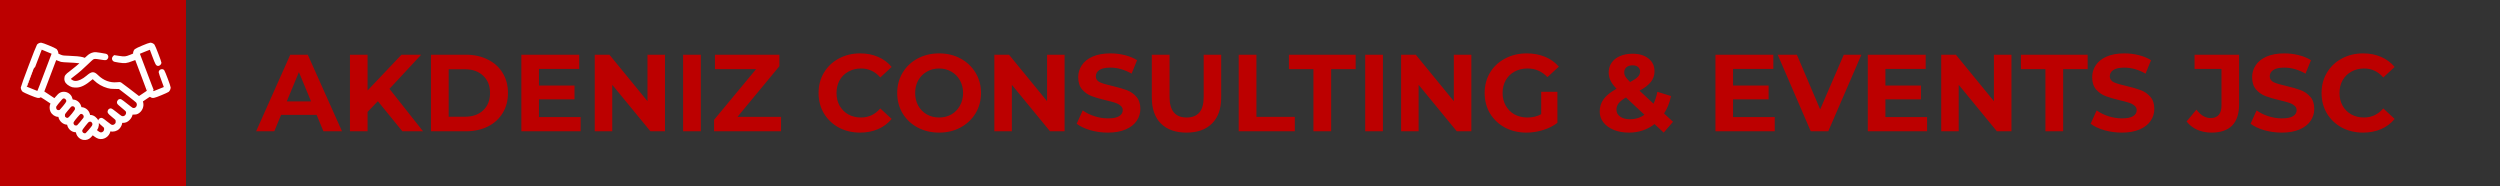<?xml version="1.0" encoding="UTF-8"?> <svg xmlns="http://www.w3.org/2000/svg" width="457" height="34" viewBox="0 0 457 34" fill="none"><rect x="0" y="0" width="457" height="34" fill="#333333" stroke="none"/> <path d="M57.88 21H51.38L50.14 24H46.82L53.06 10H56.26L62.52 24H59.12L57.88 21ZM56.86 18.54L54.64 13.18L52.42 18.54H56.86ZM69.073 18.5L67.192 20.46V24H63.972V10H67.192V16.54L73.392 10H76.993L71.192 16.24L77.332 24H73.552L69.073 18.5ZM78.777 10H85.137C86.657 10 87.997 10.293 89.157 10.88C90.331 11.453 91.237 12.267 91.877 13.32C92.531 14.373 92.857 15.6 92.857 17C92.857 18.4 92.531 19.627 91.877 20.68C91.237 21.733 90.331 22.553 89.157 23.14C87.997 23.713 86.657 24 85.137 24H78.777V10ZM84.977 21.34C86.377 21.34 87.49 20.953 88.317 20.18C89.157 19.393 89.577 18.333 89.577 17C89.577 15.667 89.157 14.613 88.317 13.84C87.49 13.053 86.377 12.66 84.977 12.66H82.017V21.34H84.977ZM106.141 21.4V24H95.301V10H105.881V12.6H98.521V15.64H105.021V18.16H98.521V21.4H106.141ZM121.559 10V24H118.899L111.919 15.5V24H108.719V10H111.399L118.359 18.5V10H121.559ZM124.871 10H128.111V24H124.871V10ZM142.773 21.36V24H130.533V21.9L138.213 12.64H130.693V10H142.473V12.1L134.813 21.36H142.773ZM157.215 24.24C155.789 24.24 154.495 23.933 153.335 23.32C152.189 22.693 151.282 21.833 150.615 20.74C149.962 19.633 149.635 18.387 149.635 17C149.635 15.613 149.962 14.373 150.615 13.28C151.282 12.173 152.189 11.313 153.335 10.7C154.495 10.073 155.795 9.76 157.235 9.76C158.449 9.76 159.542 9.973 160.515 10.4C161.502 10.827 162.329 11.44 162.995 12.24L160.915 14.16C159.969 13.067 158.795 12.52 157.395 12.52C156.529 12.52 155.755 12.713 155.075 13.1C154.395 13.473 153.862 14 153.475 14.68C153.102 15.36 152.915 16.133 152.915 17C152.915 17.867 153.102 18.64 153.475 19.32C153.862 20 154.395 20.533 155.075 20.92C155.755 21.293 156.529 21.48 157.395 21.48C158.795 21.48 159.969 20.927 160.915 19.82L162.995 21.74C162.329 22.553 161.502 23.173 160.515 23.6C159.529 24.027 158.429 24.24 157.215 24.24ZM171.67 24.24C170.217 24.24 168.904 23.927 167.73 23.3C166.57 22.673 165.657 21.813 164.99 20.72C164.337 19.613 164.01 18.373 164.01 17C164.01 15.627 164.337 14.393 164.99 13.3C165.657 12.193 166.57 11.327 167.73 10.7C168.904 10.073 170.217 9.76 171.67 9.76C173.124 9.76 174.43 10.073 175.59 10.7C176.75 11.327 177.664 12.193 178.33 13.3C178.997 14.393 179.33 15.627 179.33 17C179.33 18.373 178.997 19.613 178.33 20.72C177.664 21.813 176.75 22.673 175.59 23.3C174.43 23.927 173.124 24.24 171.67 24.24ZM171.67 21.48C172.497 21.48 173.244 21.293 173.91 20.92C174.577 20.533 175.097 20 175.47 19.32C175.857 18.64 176.05 17.867 176.05 17C176.05 16.133 175.857 15.36 175.47 14.68C175.097 14 174.577 13.473 173.91 13.1C173.244 12.713 172.497 12.52 171.67 12.52C170.844 12.52 170.097 12.713 169.43 13.1C168.764 13.473 168.237 14 167.85 14.68C167.477 15.36 167.29 16.133 167.29 17C167.29 17.867 167.477 18.64 167.85 19.32C168.237 20 168.764 20.533 169.43 20.92C170.097 21.293 170.844 21.48 171.67 21.48ZM194.605 10V24H191.945L184.965 15.5V24H181.765V10H184.445L191.405 18.5V10H194.605ZM202.518 24.24C201.411 24.24 200.338 24.093 199.298 23.8C198.271 23.493 197.444 23.1 196.818 22.62L197.918 20.18C198.518 20.62 199.231 20.973 200.058 21.24C200.884 21.507 201.711 21.64 202.538 21.64C203.458 21.64 204.138 21.507 204.578 21.24C205.018 20.96 205.238 20.593 205.238 20.14C205.238 19.807 205.104 19.533 204.838 19.32C204.584 19.093 204.251 18.913 203.838 18.78C203.438 18.647 202.891 18.5 202.198 18.34C201.131 18.087 200.258 17.833 199.578 17.58C198.898 17.327 198.311 16.92 197.818 16.36C197.338 15.8 197.098 15.053 197.098 14.12C197.098 13.307 197.318 12.573 197.758 11.92C198.198 11.253 198.858 10.727 199.738 10.34C200.631 9.953 201.718 9.76 202.998 9.76C203.891 9.76 204.764 9.867 205.618 10.08C206.471 10.293 207.218 10.6 207.858 11L206.858 13.46C205.564 12.727 204.271 12.36 202.978 12.36C202.071 12.36 201.398 12.507 200.958 12.8C200.531 13.093 200.318 13.48 200.318 13.96C200.318 14.44 200.564 14.8 201.058 15.04C201.564 15.267 202.331 15.493 203.358 15.72C204.424 15.973 205.298 16.227 205.978 16.48C206.658 16.733 207.238 17.133 207.718 17.68C208.211 18.227 208.458 18.967 208.458 19.9C208.458 20.7 208.231 21.433 207.778 22.1C207.338 22.753 206.671 23.273 205.778 23.66C204.884 24.047 203.798 24.24 202.518 24.24ZM216.892 24.24C214.892 24.24 213.332 23.687 212.212 22.58C211.105 21.473 210.552 19.893 210.552 17.84V10H213.792V17.72C213.792 20.227 214.832 21.48 216.912 21.48C217.925 21.48 218.698 21.18 219.232 20.58C219.765 19.967 220.032 19.013 220.032 17.72V10H223.232V17.84C223.232 19.893 222.672 21.473 221.552 22.58C220.445 23.687 218.892 24.24 216.892 24.24ZM226.433 10H229.673V21.36H236.693V24H226.433V10ZM240.095 12.64H235.615V10H247.815V12.64H243.335V24H240.095V12.64ZM249.558 10H252.798V24H249.558V10ZM268.961 10V24H266.301L259.321 15.5V24H256.121V10H258.801L265.761 18.5V10H268.961ZM281.733 16.78H284.693V22.46C283.933 23.033 283.053 23.473 282.053 23.78C281.053 24.087 280.047 24.24 279.033 24.24C277.58 24.24 276.273 23.933 275.113 23.32C273.953 22.693 273.04 21.833 272.373 20.74C271.72 19.633 271.393 18.387 271.393 17C271.393 15.613 271.72 14.373 272.373 13.28C273.04 12.173 273.96 11.313 275.133 10.7C276.307 10.073 277.627 9.76 279.093 9.76C280.32 9.76 281.433 9.967 282.433 10.38C283.433 10.793 284.273 11.393 284.953 12.18L282.873 14.1C281.873 13.047 280.667 12.52 279.253 12.52C278.36 12.52 277.567 12.707 276.873 13.08C276.18 13.453 275.64 13.98 275.253 14.66C274.867 15.34 274.673 16.12 274.673 17C274.673 17.867 274.867 18.64 275.253 19.32C275.64 20 276.173 20.533 276.853 20.92C277.547 21.293 278.333 21.48 279.213 21.48C280.147 21.48 280.987 21.28 281.733 20.88V16.78ZM304.127 24.24L302.447 22.68C301.114 23.72 299.554 24.24 297.767 24.24C296.754 24.24 295.84 24.08 295.027 23.76C294.214 23.427 293.574 22.967 293.107 22.38C292.654 21.793 292.427 21.133 292.427 20.4C292.427 19.533 292.667 18.773 293.147 18.12C293.64 17.453 294.427 16.82 295.507 16.22C295 15.7 294.634 15.207 294.407 14.74C294.18 14.26 294.067 13.767 294.067 13.26C294.067 12.58 294.247 11.98 294.607 11.46C294.967 10.94 295.474 10.54 296.127 10.26C296.794 9.967 297.56 9.82 298.427 9.82C299.64 9.82 300.614 10.113 301.347 10.7C302.08 11.273 302.447 12.053 302.447 13.04C302.447 13.76 302.227 14.4 301.787 14.96C301.36 15.52 300.667 16.06 299.707 16.58L302.267 18.96C302.574 18.32 302.807 17.593 302.967 16.78L305.467 17.56C305.2 18.8 304.774 19.86 304.187 20.74L305.827 22.26L304.127 24.24ZM298.427 11.94C297.96 11.94 297.587 12.06 297.307 12.3C297.04 12.54 296.907 12.847 296.907 13.22C296.907 13.5 296.98 13.767 297.127 14.02C297.274 14.26 297.56 14.587 297.987 15C298.667 14.64 299.14 14.32 299.407 14.04C299.674 13.747 299.807 13.433 299.807 13.1C299.807 12.753 299.687 12.473 299.447 12.26C299.207 12.047 298.867 11.94 298.427 11.94ZM297.987 21.8C298.96 21.8 299.834 21.527 300.607 20.98L297.227 17.82C296.6 18.18 296.154 18.533 295.887 18.88C295.62 19.227 295.487 19.62 295.487 20.06C295.487 20.58 295.714 21 296.167 21.32C296.62 21.64 297.227 21.8 297.987 21.8ZM324.422 21.4V24H313.582V10H324.162V12.6H316.802V15.64H323.302V18.16H316.802V21.4H324.422ZM340.265 10L334.205 24H331.005L324.965 10H328.465L332.725 20L337.045 10H340.265ZM352.273 21.4V24H341.433V10H352.013V12.6H344.653V15.64H351.153V18.16H344.653V21.4H352.273ZM367.691 10V24H365.031L358.051 15.5V24H354.851V10H357.531L364.491 18.5V10H367.691ZM373.904 12.64H369.424V10H381.624V12.64H377.144V24H373.904V12.64ZM387.869 24.24C386.763 24.24 385.689 24.093 384.649 23.8C383.623 23.493 382.796 23.1 382.169 22.62L383.269 20.18C383.869 20.62 384.583 20.973 385.409 21.24C386.236 21.507 387.063 21.64 387.889 21.64C388.809 21.64 389.489 21.507 389.929 21.24C390.369 20.96 390.589 20.593 390.589 20.14C390.589 19.807 390.456 19.533 390.189 19.32C389.936 19.093 389.603 18.913 389.189 18.78C388.789 18.647 388.243 18.5 387.549 18.34C386.483 18.087 385.609 17.833 384.929 17.58C384.249 17.327 383.663 16.92 383.169 16.36C382.689 15.8 382.449 15.053 382.449 14.12C382.449 13.307 382.669 12.573 383.109 11.92C383.549 11.253 384.209 10.727 385.089 10.34C385.983 9.953 387.069 9.76 388.349 9.76C389.243 9.76 390.116 9.867 390.969 10.08C391.823 10.293 392.569 10.6 393.209 11L392.209 13.46C390.916 12.727 389.623 12.36 388.329 12.36C387.423 12.36 386.749 12.507 386.309 12.8C385.883 13.093 385.669 13.48 385.669 13.96C385.669 14.44 385.916 14.8 386.409 15.04C386.916 15.267 387.683 15.493 388.709 15.72C389.776 15.973 390.649 16.227 391.329 16.48C392.009 16.733 392.589 17.133 393.069 17.68C393.563 18.227 393.809 18.967 393.809 19.9C393.809 20.7 393.583 21.433 393.129 22.1C392.689 22.753 392.023 23.273 391.129 23.66C390.236 24.047 389.149 24.24 387.869 24.24ZM404.267 24.24C403.321 24.24 402.447 24.067 401.647 23.72C400.861 23.36 400.214 22.853 399.707 22.2L401.507 20.04C402.267 21.067 403.134 21.58 404.107 21.58C405.427 21.58 406.087 20.807 406.087 19.26V12.6H401.167V10H409.307V19.08C409.307 20.8 408.881 22.093 408.027 22.96C407.174 23.813 405.921 24.24 404.267 24.24ZM417.108 24.24C416.001 24.24 414.928 24.093 413.888 23.8C412.861 23.493 412.034 23.1 411.408 22.62L412.508 20.18C413.108 20.62 413.821 20.973 414.648 21.24C415.474 21.507 416.301 21.64 417.128 21.64C418.048 21.64 418.728 21.507 419.168 21.24C419.608 20.96 419.828 20.593 419.828 20.14C419.828 19.807 419.694 19.533 419.428 19.32C419.174 19.093 418.841 18.913 418.428 18.78C418.028 18.647 417.481 18.5 416.788 18.34C415.721 18.087 414.848 17.833 414.168 17.58C413.488 17.327 412.901 16.92 412.408 16.36C411.928 15.8 411.688 15.053 411.688 14.12C411.688 13.307 411.908 12.573 412.348 11.92C412.788 11.253 413.448 10.727 414.328 10.34C415.221 9.953 416.308 9.76 417.588 9.76C418.481 9.76 419.354 9.867 420.208 10.08C421.061 10.293 421.808 10.6 422.448 11L421.448 13.46C420.154 12.727 418.861 12.36 417.568 12.36C416.661 12.36 415.988 12.507 415.548 12.8C415.121 13.093 414.908 13.48 414.908 13.96C414.908 14.44 415.154 14.8 415.648 15.04C416.154 15.267 416.921 15.493 417.948 15.72C419.014 15.973 419.888 16.227 420.568 16.48C421.248 16.733 421.828 17.133 422.308 17.68C422.801 18.227 423.048 18.967 423.048 19.9C423.048 20.7 422.821 21.433 422.368 22.1C421.928 22.753 421.261 23.273 420.368 23.66C419.474 24.047 418.388 24.24 417.108 24.24ZM431.962 24.24C430.535 24.24 429.242 23.933 428.082 23.32C426.935 22.693 426.028 21.833 425.362 20.74C424.708 19.633 424.382 18.387 424.382 17C424.382 15.613 424.708 14.373 425.362 13.28C426.028 12.173 426.935 11.313 428.082 10.7C429.242 10.073 430.542 9.76 431.982 9.76C433.195 9.76 434.288 9.973 435.262 10.4C436.248 10.827 437.075 11.44 437.742 12.24L435.662 14.16C434.715 13.067 433.542 12.52 432.142 12.52C431.275 12.52 430.502 12.713 429.822 13.1C429.142 13.473 428.608 14 428.222 14.68C427.848 15.36 427.662 16.133 427.662 17C427.662 17.867 427.848 18.64 428.222 19.32C428.608 20 429.142 20.533 429.822 20.92C430.502 21.293 431.275 21.48 432.142 21.48C433.542 21.48 434.715 20.927 435.662 19.82L437.742 21.74C437.075 22.553 436.248 23.173 435.262 23.6C434.275 24.027 433.175 24.24 431.962 24.24Z" fill="#BC0000"></path> <rect width="34" height="34" fill="#BC0000"></rect> <mask id="path-3-outside-1_308_6" maskUnits="userSpaceOnUse" x="3" y="7" width="29" height="19" fill="black"> <rect fill="white" x="3" y="7" width="29" height="19"></rect> <path fill-rule="evenodd" clip-rule="evenodd" d="M7.19 8.078C7.103 8.118 6.981 8.21 6.918 8.282C6.774 8.447 4 15.779 4 15.995C4 16.222 4.123 16.499 4.282 16.629C4.357 16.691 4.947 16.961 5.594 17.229C6.836 17.744 7.08 17.798 7.343 17.618C7.474 17.529 7.487 17.535 8.256 18.04C8.685 18.322 9.135 18.621 9.256 18.705L9.476 18.857L9.376 19.087C9.224 19.436 9.238 19.964 9.41 20.324C9.646 20.818 10.153 21.161 10.648 21.161C10.832 21.161 10.846 21.173 10.88 21.365C10.997 22.016 11.656 22.593 12.283 22.593C12.407 22.593 12.432 22.624 12.483 22.833C12.63 23.443 13.133 23.906 13.715 23.964L14.041 23.997L14.083 24.204C14.229 24.945 14.883 25.455 15.6 25.387C16.058 25.343 16.333 25.171 16.75 24.668L16.922 24.459L17.324 24.766C17.566 24.95 17.842 25.108 18.018 25.161C18.881 25.423 19.813 24.846 20.002 23.933C20.036 23.767 20.046 23.761 20.206 23.809C20.681 23.951 21.3 23.783 21.666 23.412C21.918 23.157 22.139 22.703 22.14 22.441L22.141 22.262H22.448C22.917 22.262 23.228 22.126 23.568 21.771C23.845 21.483 24.039 21.096 24.039 20.835C24.039 20.763 24.114 20.748 24.474 20.747C24.822 20.745 24.954 20.72 25.136 20.62C25.806 20.251 26.157 19.465 25.973 18.747L25.898 18.453L26.485 18.056C27.46 17.395 27.369 17.434 27.6 17.583C27.93 17.796 28.112 17.76 29.407 17.226C30.053 16.959 30.637 16.696 30.705 16.64C30.862 16.511 31 16.209 31 15.994C31 15.799 29.987 13.095 29.858 12.947C29.66 12.718 29.207 12.895 29.207 13.202C29.207 13.277 29.433 13.937 29.709 14.669C29.985 15.402 30.205 16.006 30.197 16.013C30.153 16.049 28.117 16.866 28.071 16.866C28.024 16.866 27.583 15.724 25.485 10.167L25.316 9.718L26.399 9.27C26.994 9.024 27.489 8.83 27.497 8.84C27.506 8.849 27.754 9.494 28.048 10.273C28.595 11.72 28.67 11.855 28.931 11.855C29.081 11.855 29.312 11.624 29.312 11.476C29.312 11.296 28.206 8.423 28.083 8.282C27.941 8.12 27.68 8 27.47 8C27.233 8 24.938 8.969 24.763 9.143C24.611 9.295 24.503 9.605 24.526 9.819C24.539 9.932 24.474 9.969 23.855 10.207C22.941 10.558 22.799 10.572 21.777 10.417L20.933 10.289L20.798 10.421C20.629 10.587 20.622 10.825 20.783 10.992C20.883 11.097 21.039 11.137 21.765 11.248C22.832 11.411 23.116 11.379 24.134 10.981C24.83 10.709 24.836 10.708 24.881 10.826C24.905 10.892 25.413 12.234 26.009 13.807C26.606 15.381 27.088 16.672 27.082 16.676C27.076 16.68 26.695 16.935 26.236 17.243L25.401 17.804L25.024 17.517C24.817 17.36 24.104 16.812 23.439 16.299C22.775 15.786 22.158 15.323 22.067 15.271C21.922 15.187 21.841 15.182 21.364 15.232C20.092 15.364 18.816 14.886 17.809 13.902C17.1 13.21 16.843 13.226 15.91 14.017C15.18 14.636 14.422 14.992 13.83 14.993C13.502 14.994 13.274 14.917 12.975 14.705C12.609 14.445 12.655 14.353 13.448 13.759C14.303 13.12 15.062 12.46 16.023 11.519C16.444 11.107 16.86 10.733 16.947 10.687C17.231 10.537 17.431 10.535 18.271 10.673C19.319 10.844 19.364 10.844 19.5 10.663C19.629 10.492 19.639 10.327 19.532 10.166C19.437 10.026 19.435 10.025 18.327 9.846C17.584 9.726 17.392 9.712 17.141 9.761C16.707 9.844 16.364 10.039 15.938 10.446C15.731 10.643 15.552 10.793 15.539 10.779C15.525 10.766 15.325 10.705 15.093 10.645C14.584 10.513 13.806 10.437 12.452 10.388C11.446 10.351 11.434 10.349 10.949 10.15C10.505 9.967 10.461 9.936 10.475 9.814C10.496 9.629 10.351 9.253 10.203 9.108C10.041 8.949 7.732 7.999 7.516 8.002C7.424 8.003 7.277 8.037 7.19 8.078ZM8.607 9.269L9.686 9.712L9.516 10.164C7.451 15.635 6.977 16.866 6.931 16.866C6.885 16.866 4.846 16.048 4.803 16.012C4.786 15.999 7.491 8.826 7.513 8.826C7.521 8.826 8.013 9.025 8.607 9.269ZM11.673 11.175C13.136 11.241 14.246 11.316 14.56 11.37C14.87 11.422 14.908 11.441 14.85 11.515C14.702 11.705 13.435 12.765 12.83 13.205C12.104 13.733 11.963 13.929 11.963 14.407C11.963 14.903 12.253 15.275 12.898 15.608C13.165 15.747 13.311 15.783 13.688 15.806C14.643 15.862 15.439 15.485 16.842 14.31L16.968 14.205L17.305 14.534C17.975 15.189 18.804 15.665 19.709 15.914C20.135 16.032 20.343 16.055 21.011 16.061L21.806 16.069L23.374 17.275C24.236 17.938 24.988 18.542 25.044 18.617C25.535 19.269 24.905 20.186 24.167 19.893C24.089 19.862 23.619 19.511 23.122 19.113C22.626 18.715 22.156 18.364 22.078 18.333C21.797 18.22 21.515 18.504 21.592 18.823C21.613 18.909 21.882 19.162 22.361 19.546C22.767 19.872 23.132 20.206 23.173 20.289C23.421 20.79 23.026 21.436 22.472 21.436C22.172 21.436 22.159 21.428 21.188 20.657C20.649 20.229 20.323 20.005 20.239 20.006C19.969 20.01 19.785 20.307 19.892 20.567C19.926 20.649 20.231 20.936 20.585 21.217C20.933 21.494 21.247 21.775 21.282 21.84C21.317 21.906 21.347 22.088 21.348 22.244C21.349 22.473 21.322 22.563 21.212 22.701C20.945 23.031 20.565 23.124 20.226 22.943C20.134 22.893 19.769 22.621 19.416 22.338C18.62 21.7 18.568 21.673 18.352 21.79C18.164 21.892 18.092 22.097 18.176 22.291C18.207 22.362 18.447 22.597 18.708 22.812C19.1 23.135 19.19 23.237 19.218 23.394C19.274 23.705 19.197 23.975 18.997 24.172C18.785 24.381 18.517 24.449 18.244 24.363C18.014 24.291 17.467 23.877 17.49 23.791C17.498 23.758 17.554 23.667 17.613 23.589C17.882 23.232 17.965 22.562 17.793 22.137C17.59 21.636 17.026 21.218 16.55 21.217L16.312 21.216L16.248 20.936C16.113 20.342 15.591 19.864 15.01 19.802L14.728 19.771L14.64 19.458C14.473 18.868 13.95 18.431 13.369 18.395C13.133 18.38 13.129 18.376 13.071 18.138C12.992 17.811 12.895 17.628 12.691 17.414C12.276 16.981 11.612 16.853 11.093 17.105C10.851 17.223 10.661 17.403 10.159 17.991L9.974 18.207L9.61 17.96C9.411 17.823 8.934 17.506 8.551 17.256L7.855 16.8L7.953 16.544C8.053 16.28 10.039 11.039 10.119 10.827C10.163 10.71 10.167 10.71 10.681 10.931C11.125 11.122 11.266 11.157 11.673 11.175ZM12.057 17.939C12.143 18.014 12.242 18.149 12.278 18.241C12.4 18.547 12.315 18.729 11.696 19.486C11.376 19.877 11.061 20.227 10.998 20.264C10.838 20.357 10.564 20.351 10.379 20.252C10.184 20.146 10.065 19.908 10.065 19.624C10.065 19.429 10.112 19.343 10.473 18.892C10.698 18.611 11.002 18.251 11.149 18.091C11.395 17.824 11.434 17.802 11.659 17.802C11.841 17.802 11.941 17.836 12.057 17.939ZM13.742 19.426C13.889 19.603 13.935 19.786 13.893 20.019C13.853 20.245 12.822 21.532 12.565 21.676C12.331 21.808 12.071 21.762 11.842 21.548C11.691 21.407 11.673 21.358 11.673 21.092C11.673 20.795 11.675 20.791 12.182 20.165C12.795 19.408 12.906 19.296 13.103 19.24C13.322 19.178 13.606 19.261 13.742 19.426ZM15.325 20.854C15.54 21.1 15.563 21.441 15.38 21.691C15.123 22.041 14.323 22.981 14.216 23.06C14.071 23.166 13.742 23.168 13.549 23.063C13.388 22.976 13.229 22.682 13.229 22.471C13.229 22.399 13.297 22.229 13.382 22.094C13.598 21.748 14.446 20.764 14.601 20.678C14.822 20.556 15.129 20.631 15.325 20.854ZM16.899 22.229C17.137 22.478 17.159 22.82 16.956 23.122C16.7 23.505 15.848 24.475 15.726 24.523C15.23 24.72 14.702 24.231 14.863 23.723C14.926 23.524 15.965 22.217 16.143 22.114C16.208 22.077 16.364 22.045 16.49 22.044C16.682 22.043 16.749 22.073 16.899 22.229Z"></path> </mask> <path fill-rule="evenodd" clip-rule="evenodd" d="M7.19 8.078C7.103 8.118 6.981 8.21 6.918 8.282C6.774 8.447 4 15.779 4 15.995C4 16.222 4.123 16.499 4.282 16.629C4.357 16.691 4.947 16.961 5.594 17.229C6.836 17.744 7.08 17.798 7.343 17.618C7.474 17.529 7.487 17.535 8.256 18.04C8.685 18.322 9.135 18.621 9.256 18.705L9.476 18.857L9.376 19.087C9.224 19.436 9.238 19.964 9.41 20.324C9.646 20.818 10.153 21.161 10.648 21.161C10.832 21.161 10.846 21.173 10.88 21.365C10.997 22.016 11.656 22.593 12.283 22.593C12.407 22.593 12.432 22.624 12.483 22.833C12.63 23.443 13.133 23.906 13.715 23.964L14.041 23.997L14.083 24.204C14.229 24.945 14.883 25.455 15.6 25.387C16.058 25.343 16.333 25.171 16.75 24.668L16.922 24.459L17.324 24.766C17.566 24.95 17.842 25.108 18.018 25.161C18.881 25.423 19.813 24.846 20.002 23.933C20.036 23.767 20.046 23.761 20.206 23.809C20.681 23.951 21.3 23.783 21.666 23.412C21.918 23.157 22.139 22.703 22.14 22.441L22.141 22.262H22.448C22.917 22.262 23.228 22.126 23.568 21.771C23.845 21.483 24.039 21.096 24.039 20.835C24.039 20.763 24.114 20.748 24.474 20.747C24.822 20.745 24.954 20.72 25.136 20.62C25.806 20.251 26.157 19.465 25.973 18.747L25.898 18.453L26.485 18.056C27.46 17.395 27.369 17.434 27.6 17.583C27.93 17.796 28.112 17.76 29.407 17.226C30.053 16.959 30.637 16.696 30.705 16.64C30.862 16.511 31 16.209 31 15.994C31 15.799 29.987 13.095 29.858 12.947C29.66 12.718 29.207 12.895 29.207 13.202C29.207 13.277 29.433 13.937 29.709 14.669C29.985 15.402 30.205 16.006 30.197 16.013C30.153 16.049 28.117 16.866 28.071 16.866C28.024 16.866 27.583 15.724 25.485 10.167L25.316 9.718L26.399 9.27C26.994 9.024 27.489 8.83 27.497 8.84C27.506 8.849 27.754 9.494 28.048 10.273C28.595 11.72 28.67 11.855 28.931 11.855C29.081 11.855 29.312 11.624 29.312 11.476C29.312 11.296 28.206 8.423 28.083 8.282C27.941 8.12 27.68 8 27.47 8C27.233 8 24.938 8.969 24.763 9.143C24.611 9.295 24.503 9.605 24.526 9.819C24.539 9.932 24.474 9.969 23.855 10.207C22.941 10.558 22.799 10.572 21.777 10.417L20.933 10.289L20.798 10.421C20.629 10.587 20.622 10.825 20.783 10.992C20.883 11.097 21.039 11.137 21.765 11.248C22.832 11.411 23.116 11.379 24.134 10.981C24.83 10.709 24.836 10.708 24.881 10.826C24.905 10.892 25.413 12.234 26.009 13.807C26.606 15.381 27.088 16.672 27.082 16.676C27.076 16.68 26.695 16.935 26.236 17.243L25.401 17.804L25.024 17.517C24.817 17.36 24.104 16.812 23.439 16.299C22.775 15.786 22.158 15.323 22.067 15.271C21.922 15.187 21.841 15.182 21.364 15.232C20.092 15.364 18.816 14.886 17.809 13.902C17.1 13.21 16.843 13.226 15.91 14.017C15.18 14.636 14.422 14.992 13.83 14.993C13.502 14.994 13.274 14.917 12.975 14.705C12.609 14.445 12.655 14.353 13.448 13.759C14.303 13.12 15.062 12.46 16.023 11.519C16.444 11.107 16.86 10.733 16.947 10.687C17.231 10.537 17.431 10.535 18.271 10.673C19.319 10.844 19.364 10.844 19.5 10.663C19.629 10.492 19.639 10.327 19.532 10.166C19.437 10.026 19.435 10.025 18.327 9.846C17.584 9.726 17.392 9.712 17.141 9.761C16.707 9.844 16.364 10.039 15.938 10.446C15.731 10.643 15.552 10.793 15.539 10.779C15.525 10.766 15.325 10.705 15.093 10.645C14.584 10.513 13.806 10.437 12.452 10.388C11.446 10.351 11.434 10.349 10.949 10.15C10.505 9.967 10.461 9.936 10.475 9.814C10.496 9.629 10.351 9.253 10.203 9.108C10.041 8.949 7.732 7.999 7.516 8.002C7.424 8.003 7.277 8.037 7.19 8.078ZM8.607 9.269L9.686 9.712L9.516 10.164C7.451 15.635 6.977 16.866 6.931 16.866C6.885 16.866 4.846 16.048 4.803 16.012C4.786 15.999 7.491 8.826 7.513 8.826C7.521 8.826 8.013 9.025 8.607 9.269ZM11.673 11.175C13.136 11.241 14.246 11.316 14.56 11.37C14.87 11.422 14.908 11.441 14.85 11.515C14.702 11.705 13.435 12.765 12.83 13.205C12.104 13.733 11.963 13.929 11.963 14.407C11.963 14.903 12.253 15.275 12.898 15.608C13.165 15.747 13.311 15.783 13.688 15.806C14.643 15.862 15.439 15.485 16.842 14.31L16.968 14.205L17.305 14.534C17.975 15.189 18.804 15.665 19.709 15.914C20.135 16.032 20.343 16.055 21.011 16.061L21.806 16.069L23.374 17.275C24.236 17.938 24.988 18.542 25.044 18.617C25.535 19.269 24.905 20.186 24.167 19.893C24.089 19.862 23.619 19.511 23.122 19.113C22.626 18.715 22.156 18.364 22.078 18.333C21.797 18.22 21.515 18.504 21.592 18.823C21.613 18.909 21.882 19.162 22.361 19.546C22.767 19.872 23.132 20.206 23.173 20.289C23.421 20.79 23.026 21.436 22.472 21.436C22.172 21.436 22.159 21.428 21.188 20.657C20.649 20.229 20.323 20.005 20.239 20.006C19.969 20.01 19.785 20.307 19.892 20.567C19.926 20.649 20.231 20.936 20.585 21.217C20.933 21.494 21.247 21.775 21.282 21.84C21.317 21.906 21.347 22.088 21.348 22.244C21.349 22.473 21.322 22.563 21.212 22.701C20.945 23.031 20.565 23.124 20.226 22.943C20.134 22.893 19.769 22.621 19.416 22.338C18.62 21.7 18.568 21.673 18.352 21.79C18.164 21.892 18.092 22.097 18.176 22.291C18.207 22.362 18.447 22.597 18.708 22.812C19.1 23.135 19.19 23.237 19.218 23.394C19.274 23.705 19.197 23.975 18.997 24.172C18.785 24.381 18.517 24.449 18.244 24.363C18.014 24.291 17.467 23.877 17.49 23.791C17.498 23.758 17.554 23.667 17.613 23.589C17.882 23.232 17.965 22.562 17.793 22.137C17.59 21.636 17.026 21.218 16.55 21.217L16.312 21.216L16.248 20.936C16.113 20.342 15.591 19.864 15.01 19.802L14.728 19.771L14.64 19.458C14.473 18.868 13.95 18.431 13.369 18.395C13.133 18.38 13.129 18.376 13.071 18.138C12.992 17.811 12.895 17.628 12.691 17.414C12.276 16.981 11.612 16.853 11.093 17.105C10.851 17.223 10.661 17.403 10.159 17.991L9.974 18.207L9.61 17.96C9.411 17.823 8.934 17.506 8.551 17.256L7.855 16.8L7.953 16.544C8.053 16.28 10.039 11.039 10.119 10.827C10.163 10.71 10.167 10.71 10.681 10.931C11.125 11.122 11.266 11.157 11.673 11.175ZM12.057 17.939C12.143 18.014 12.242 18.149 12.278 18.241C12.4 18.547 12.315 18.729 11.696 19.486C11.376 19.877 11.061 20.227 10.998 20.264C10.838 20.357 10.564 20.351 10.379 20.252C10.184 20.146 10.065 19.908 10.065 19.624C10.065 19.429 10.112 19.343 10.473 18.892C10.698 18.611 11.002 18.251 11.149 18.091C11.395 17.824 11.434 17.802 11.659 17.802C11.841 17.802 11.941 17.836 12.057 17.939ZM13.742 19.426C13.889 19.603 13.935 19.786 13.893 20.019C13.853 20.245 12.822 21.532 12.565 21.676C12.331 21.808 12.071 21.762 11.842 21.548C11.691 21.407 11.673 21.358 11.673 21.092C11.673 20.795 11.675 20.791 12.182 20.165C12.795 19.408 12.906 19.296 13.103 19.24C13.322 19.178 13.606 19.261 13.742 19.426ZM15.325 20.854C15.54 21.1 15.563 21.441 15.38 21.691C15.123 22.041 14.323 22.981 14.216 23.06C14.071 23.166 13.742 23.168 13.549 23.063C13.388 22.976 13.229 22.682 13.229 22.471C13.229 22.399 13.297 22.229 13.382 22.094C13.598 21.748 14.446 20.764 14.601 20.678C14.822 20.556 15.129 20.631 15.325 20.854ZM16.899 22.229C17.137 22.478 17.159 22.82 16.956 23.122C16.7 23.505 15.848 24.475 15.726 24.523C15.23 24.72 14.702 24.231 14.863 23.723C14.926 23.524 15.965 22.217 16.143 22.114C16.208 22.077 16.364 22.045 16.49 22.044C16.682 22.043 16.749 22.073 16.899 22.229Z" fill="white"></path> <path fill-rule="evenodd" clip-rule="evenodd" d="M7.19 8.078C7.103 8.118 6.981 8.21 6.918 8.282C6.774 8.447 4 15.779 4 15.995C4 16.222 4.123 16.499 4.282 16.629C4.357 16.691 4.947 16.961 5.594 17.229C6.836 17.744 7.08 17.798 7.343 17.618C7.474 17.529 7.487 17.535 8.256 18.04C8.685 18.322 9.135 18.621 9.256 18.705L9.476 18.857L9.376 19.087C9.224 19.436 9.238 19.964 9.41 20.324C9.646 20.818 10.153 21.161 10.648 21.161C10.832 21.161 10.846 21.173 10.88 21.365C10.997 22.016 11.656 22.593 12.283 22.593C12.407 22.593 12.432 22.624 12.483 22.833C12.63 23.443 13.133 23.906 13.715 23.964L14.041 23.997L14.083 24.204C14.229 24.945 14.883 25.455 15.6 25.387C16.058 25.343 16.333 25.171 16.75 24.668L16.922 24.459L17.324 24.766C17.566 24.95 17.842 25.108 18.018 25.161C18.881 25.423 19.813 24.846 20.002 23.933C20.036 23.767 20.046 23.761 20.206 23.809C20.681 23.951 21.3 23.783 21.666 23.412C21.918 23.157 22.139 22.703 22.14 22.441L22.141 22.262H22.448C22.917 22.262 23.228 22.126 23.568 21.771C23.845 21.483 24.039 21.096 24.039 20.835C24.039 20.763 24.114 20.748 24.474 20.747C24.822 20.745 24.954 20.72 25.136 20.62C25.806 20.251 26.157 19.465 25.973 18.747L25.898 18.453L26.485 18.056C27.46 17.395 27.369 17.434 27.6 17.583C27.93 17.796 28.112 17.76 29.407 17.226C30.053 16.959 30.637 16.696 30.705 16.64C30.862 16.511 31 16.209 31 15.994C31 15.799 29.987 13.095 29.858 12.947C29.66 12.718 29.207 12.895 29.207 13.202C29.207 13.277 29.433 13.937 29.709 14.669C29.985 15.402 30.205 16.006 30.197 16.013C30.153 16.049 28.117 16.866 28.071 16.866C28.024 16.866 27.583 15.724 25.485 10.167L25.316 9.718L26.399 9.27C26.994 9.024 27.489 8.83 27.497 8.84C27.506 8.849 27.754 9.494 28.048 10.273C28.595 11.72 28.67 11.855 28.931 11.855C29.081 11.855 29.312 11.624 29.312 11.476C29.312 11.296 28.206 8.423 28.083 8.282C27.941 8.12 27.68 8 27.47 8C27.233 8 24.938 8.969 24.763 9.143C24.611 9.295 24.503 9.605 24.526 9.819C24.539 9.932 24.474 9.969 23.855 10.207C22.941 10.558 22.799 10.572 21.777 10.417L20.933 10.289L20.798 10.421C20.629 10.587 20.622 10.825 20.783 10.992C20.883 11.097 21.039 11.137 21.765 11.248C22.832 11.411 23.116 11.379 24.134 10.981C24.83 10.709 24.836 10.708 24.881 10.826C24.905 10.892 25.413 12.234 26.009 13.807C26.606 15.381 27.088 16.672 27.082 16.676C27.076 16.68 26.695 16.935 26.236 17.243L25.401 17.804L25.024 17.517C24.817 17.36 24.104 16.812 23.439 16.299C22.775 15.786 22.158 15.323 22.067 15.271C21.922 15.187 21.841 15.182 21.364 15.232C20.092 15.364 18.816 14.886 17.809 13.902C17.1 13.21 16.843 13.226 15.91 14.017C15.18 14.636 14.422 14.992 13.83 14.993C13.502 14.994 13.274 14.917 12.975 14.705C12.609 14.445 12.655 14.353 13.448 13.759C14.303 13.12 15.062 12.46 16.023 11.519C16.444 11.107 16.86 10.733 16.947 10.687C17.231 10.537 17.431 10.535 18.271 10.673C19.319 10.844 19.364 10.844 19.5 10.663C19.629 10.492 19.639 10.327 19.532 10.166C19.437 10.026 19.435 10.025 18.327 9.846C17.584 9.726 17.392 9.712 17.141 9.761C16.707 9.844 16.364 10.039 15.938 10.446C15.731 10.643 15.552 10.793 15.539 10.779C15.525 10.766 15.325 10.705 15.093 10.645C14.584 10.513 13.806 10.437 12.452 10.388C11.446 10.351 11.434 10.349 10.949 10.15C10.505 9.967 10.461 9.936 10.475 9.814C10.496 9.629 10.351 9.253 10.203 9.108C10.041 8.949 7.732 7.999 7.516 8.002C7.424 8.003 7.277 8.037 7.19 8.078ZM8.607 9.269L9.686 9.712L9.516 10.164C7.451 15.635 6.977 16.866 6.931 16.866C6.885 16.866 4.846 16.048 4.803 16.012C4.786 15.999 7.491 8.826 7.513 8.826C7.521 8.826 8.013 9.025 8.607 9.269ZM11.673 11.175C13.136 11.241 14.246 11.316 14.56 11.37C14.87 11.422 14.908 11.441 14.85 11.515C14.702 11.705 13.435 12.765 12.83 13.205C12.104 13.733 11.963 13.929 11.963 14.407C11.963 14.903 12.253 15.275 12.898 15.608C13.165 15.747 13.311 15.783 13.688 15.806C14.643 15.862 15.439 15.485 16.842 14.31L16.968 14.205L17.305 14.534C17.975 15.189 18.804 15.665 19.709 15.914C20.135 16.032 20.343 16.055 21.011 16.061L21.806 16.069L23.374 17.275C24.236 17.938 24.988 18.542 25.044 18.617C25.535 19.269 24.905 20.186 24.167 19.893C24.089 19.862 23.619 19.511 23.122 19.113C22.626 18.715 22.156 18.364 22.078 18.333C21.797 18.22 21.515 18.504 21.592 18.823C21.613 18.909 21.882 19.162 22.361 19.546C22.767 19.872 23.132 20.206 23.173 20.289C23.421 20.79 23.026 21.436 22.472 21.436C22.172 21.436 22.159 21.428 21.188 20.657C20.649 20.229 20.323 20.005 20.239 20.006C19.969 20.01 19.785 20.307 19.892 20.567C19.926 20.649 20.231 20.936 20.585 21.217C20.933 21.494 21.247 21.775 21.282 21.84C21.317 21.906 21.347 22.088 21.348 22.244C21.349 22.473 21.322 22.563 21.212 22.701C20.945 23.031 20.565 23.124 20.226 22.943C20.134 22.893 19.769 22.621 19.416 22.338C18.62 21.7 18.568 21.673 18.352 21.79C18.164 21.892 18.092 22.097 18.176 22.291C18.207 22.362 18.447 22.597 18.708 22.812C19.1 23.135 19.19 23.237 19.218 23.394C19.274 23.705 19.197 23.975 18.997 24.172C18.785 24.381 18.517 24.449 18.244 24.363C18.014 24.291 17.467 23.877 17.49 23.791C17.498 23.758 17.554 23.667 17.613 23.589C17.882 23.232 17.965 22.562 17.793 22.137C17.59 21.636 17.026 21.218 16.55 21.217L16.312 21.216L16.248 20.936C16.113 20.342 15.591 19.864 15.01 19.802L14.728 19.771L14.64 19.458C14.473 18.868 13.95 18.431 13.369 18.395C13.133 18.38 13.129 18.376 13.071 18.138C12.992 17.811 12.895 17.628 12.691 17.414C12.276 16.981 11.612 16.853 11.093 17.105C10.851 17.223 10.661 17.403 10.159 17.991L9.974 18.207L9.61 17.96C9.411 17.823 8.934 17.506 8.551 17.256L7.855 16.8L7.953 16.544C8.053 16.28 10.039 11.039 10.119 10.827C10.163 10.71 10.167 10.71 10.681 10.931C11.125 11.122 11.266 11.157 11.673 11.175ZM12.057 17.939C12.143 18.014 12.242 18.149 12.278 18.241C12.4 18.547 12.315 18.729 11.696 19.486C11.376 19.877 11.061 20.227 10.998 20.264C10.838 20.357 10.564 20.351 10.379 20.252C10.184 20.146 10.065 19.908 10.065 19.624C10.065 19.429 10.112 19.343 10.473 18.892C10.698 18.611 11.002 18.251 11.149 18.091C11.395 17.824 11.434 17.802 11.659 17.802C11.841 17.802 11.941 17.836 12.057 17.939ZM13.742 19.426C13.889 19.603 13.935 19.786 13.893 20.019C13.853 20.245 12.822 21.532 12.565 21.676C12.331 21.808 12.071 21.762 11.842 21.548C11.691 21.407 11.673 21.358 11.673 21.092C11.673 20.795 11.675 20.791 12.182 20.165C12.795 19.408 12.906 19.296 13.103 19.24C13.322 19.178 13.606 19.261 13.742 19.426ZM15.325 20.854C15.54 21.1 15.563 21.441 15.38 21.691C15.123 22.041 14.323 22.981 14.216 23.06C14.071 23.166 13.742 23.168 13.549 23.063C13.388 22.976 13.229 22.682 13.229 22.471C13.229 22.399 13.297 22.229 13.382 22.094C13.598 21.748 14.446 20.764 14.601 20.678C14.822 20.556 15.129 20.631 15.325 20.854ZM16.899 22.229C17.137 22.478 17.159 22.82 16.956 23.122C16.7 23.505 15.848 24.475 15.726 24.523C15.23 24.72 14.702 24.231 14.863 23.723C14.926 23.524 15.965 22.217 16.143 22.114C16.208 22.077 16.364 22.045 16.49 22.044C16.682 22.043 16.749 22.073 16.899 22.229Z" stroke="white" stroke-width="0.4" mask="url(#path-3-outside-1_308_6)"></path> </svg> 